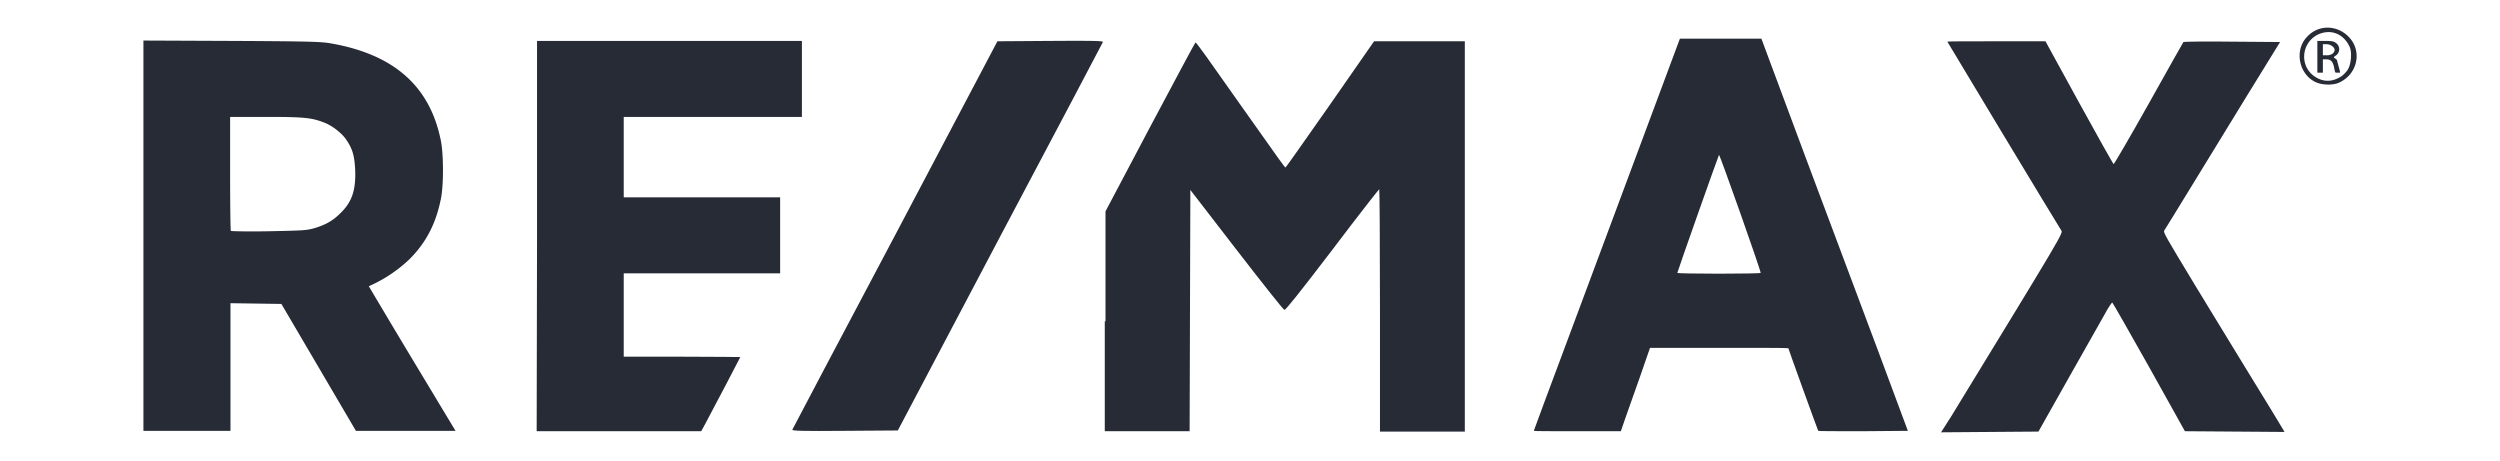 <svg xmlns="http://www.w3.org/2000/svg" xmlns:xlink="http://www.w3.org/1999/xlink" width="1900" height="350" viewBox="0 0 1900 350">
  <defs>
    <clipPath id="clip-remax">
      <rect width="1900" height="350"/>
    </clipPath>
  </defs>
  <g id="remax" clip-path="url(#clip-remax)">
    <g id="layer1" transform="translate(84.2 -250.4)">
      <g id="g4693" transform="translate(24.8 271.4)">
        <path id="path104" d="M24.8,274.9V571.525H90.966V474.519l19.345.28,19.345.28L157.973,523.3l28.317,48.223h75.7L228.9,516.574c-18.224-30.279-32.8-54.951-32.8-54.951a107.594,107.594,0,0,0,30.84-20.466c12.336-12.336,19.906-26.354,23.831-45.419,2.243-9.813,2.243-34.765,0-45.139-8.411-41.494-36.167-65.605-84.67-73.736-7.009-1.121-17.943-1.4-74.857-1.682Zm65.885,58.035h27.2c28.6,0,34.485.561,44.017,4.205,6.168,2.243,13.738,8.131,17.1,13.177,4.766,7.009,6.168,12.056,6.729,22.709.561,15.42-2.243,24.392-11.215,33.083-5.888,5.888-11.495,8.972-20.186,11.495-5.888,1.682-9.252,1.682-34.485,2.243-15.42.28-28.317,0-28.6-.28s-.561-19.906-.561-43.456Z" transform="translate(-24.8 -265.087)" fill="#262b35"/>
        <path id="path100" d="M131.68,423.312V275h201.3v57.755H197.566v61.119H316.44v57.755H197.566v63.362h44.3c24.392,0,44.3.28,44.3.28,0,.281-19.906,38.13-26.635,50.746l-3.084,5.607H131.4Z" transform="translate(167.468 -264.907)" fill="#262b35"/>
        <path id="path98" d="M200.7,570.571c.28-.561,35.326-67.287,78.221-148.032l77.661-147.191,40.372-.28c32.242-.28,40.372,0,39.812.841-.28.561-35.326,67.287-78.221,148.032L280.888,571.132l-40.372.28c-31.962.28-40.092,0-39.812-.841Z" transform="translate(292.455 -264.975)" fill="#262b35"/>
        <path id="path96" d="M285.961,487.9V404.348l33.924-64.2c18.784-35.326,34.2-64.2,34.485-64.2s3.925,4.766,8.131,10.654c7.009,10.093,42.335,59.717,54.391,76.82,3.084,4.206,5.607,7.85,5.888,7.57.28,0,15.42-21.588,33.924-47.942L490.066,275.1h68.969V571.725H494.551v-92.24c0-50.465-.28-91.959-.561-91.959s-16.541,20.747-35.606,45.98c-25.233,33.083-35.606,45.98-36.447,45.7-.841,0-17.1-20.747-36.447-45.7l-35.045-45.419-.28,91.679-.28,91.679H285.4V487.9Z" transform="translate(445.228 -264.727)" fill="#262b35"/>
        <path id="path94" d="M512.724,274.4l-.841,2.243c-.561,1.4-12.9,34.485-27.476,73.736s-39.251,105.136-54.671,146.63c-15.42,41.213-28.036,75.137-28.036,75.418s14.859.28,33.083.28h33.083l3.365-9.813c1.963-5.327,7.009-19.625,11.215-31.681l7.57-21.868h52.708c28.878,0,52.428,0,52.428.28,0,.561,22.429,62.521,22.709,62.8s15.7.28,34.2.28l33.924-.28L663.56,512.148c-12.336-33.083-37.569-100.09-55.792-148.873L574.685,274.4H512.724Zm29.719,88.315c.561-.561,31.961,88.315,31.681,89.716,0,.28-14.3.561-31.681.561s-31.681-.28-31.681-.561C510.762,451.59,541.882,363.556,542.443,362.715Z" transform="translate(654.991 -265.989)" fill="#262b35"/>
        <path id="path90" d="M519.95,559.95c84.67-138.5,84.95-139.06,83.548-141.023-2.8-4.205-86.633-143.266-86.633-143.546s16.822-.28,37.288-.28h37.288l25.513,46.54c14.018,25.513,25.793,46.54,26.354,46.821.28,0,12.336-20.467,26.634-45.98s26.074-46.54,26.354-46.821,17.1-.561,37.008-.28l36.447.28-25.233,40.933c-13.738,22.429-33.363,54.391-43.456,70.932s-18.784,30.56-19.345,31.4c-.841,1.4.841,4.205,23.551,41.774,5.047,8.131,21.588,35.606,37.288,61.119s28.877,47.1,29.438,48.223l1.122,1.963-37.849-.28-37.849-.28-27.2-48.783c-15.14-26.915-27.756-49.064-28.036-49.064s-3.084,3.925-5.888,9.252c-2.8,5.047-15.42,27.2-27.756,49.064l-22.429,39.812-37.008.28-37.008.28Z" transform="translate(854.112 -264.727)" fill="#262b35"/>
        <g id="g4682" transform="translate(1638.719)">
          <path id="path4676" d="M630.612,271.4a21.062,21.062,0,0,0-15.42,6.729c-10.654,10.654-6.168,30.279,7.85,35.326,5.046,1.682,12.056,1.682,16.261-.28,14.3-6.448,17.943-24.672,6.729-35.326a22.388,22.388,0,0,0-15.42-6.448Zm.56,3.364c6.448,0,12.336,3.645,15.7,10.373,1.4,2.523,1.682,5.888,1.4,9.532-.28,3.364-1.122,7.009-2.8,9.252-1.4,1.963-3.925,4.486-5.887,5.327-6.448,3.645-12.9,3.364-19.065-.841-11.215-7.85-10.093-24.672,1.963-31.4a20.023,20.023,0,0,1,8.691-2.243Z" transform="translate(-609.297 -271.4)" fill="#262b35"/>
          <path id="path4672" d="M614.1,275v24.111h4.206V289.018h2.8c3.364,0,5.047,1.963,5.888,7.009.28,1.4.561,3.084,1.122,3.084H631.2c.28-.28,0-.841,0-1.4-.28-.841-.841-3.084-1.4-5.047s-.561-3.364-1.682-3.925c-.561-.561-1.682-1.121-1.4-1.4,0-.28.561-.561,1.682-1.4a5.783,5.783,0,0,0,0-9.252c-1.682-1.4-3.364-1.682-8.411-1.682Zm4.206,2.523h2.8c3.084,0,6.168,2.243,6.168,4.486a4.622,4.622,0,0,1-1.4,2.523,7.134,7.134,0,0,1-4.486,1.4h-3.084v-8.411Z" transform="translate(-600.636 -264.907)" fill="#262b35"/>
        </g>
      </g>
    </g>
  </g>
</svg>
